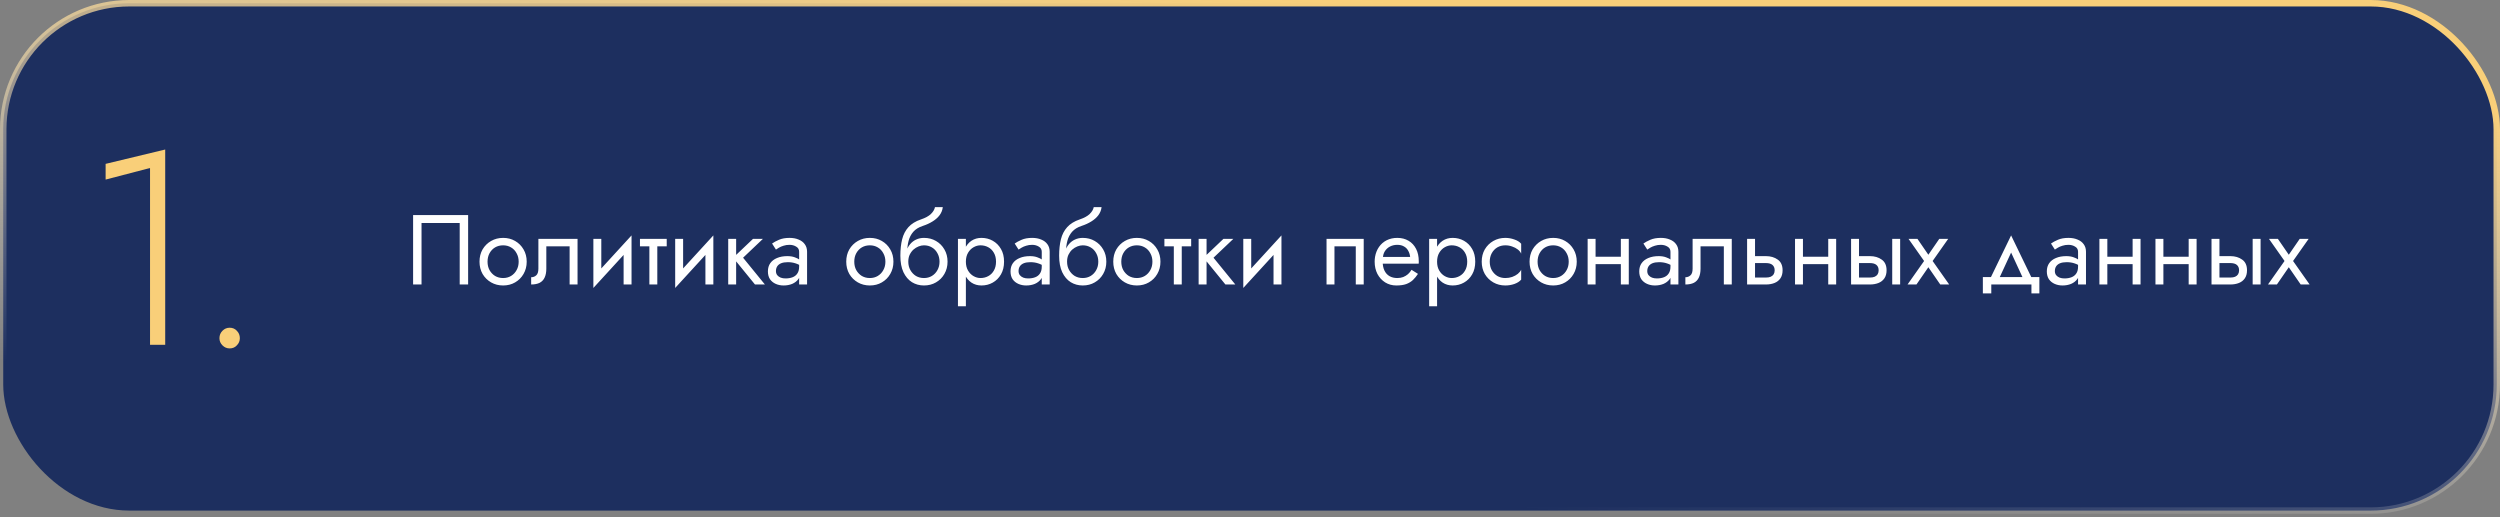 <?xml version="1.0" encoding="UTF-8"?> <svg xmlns="http://www.w3.org/2000/svg" width="580" height="120" viewBox="0 0 580 120" fill="none"><rect x="0" y="0" width="580" height="120" fill="#808080" stroke="none"/> <rect x="0.75" y="0.75" width="578.5" height="117.706" rx="29.25" fill="#1D2F5F" stroke="url(#paint0_linear_2071_44)" stroke-width="1.5"></rect> <path d="M106.65 51.74V66H108.605V49.9H95.84V66H97.795V51.74H106.65ZM111.246 60.71C111.246 61.768 111.484 62.719 111.959 63.562C112.45 64.39 113.109 65.042 113.937 65.517C114.765 65.992 115.693 66.23 116.72 66.23C117.763 66.23 118.691 65.992 119.503 65.517C120.331 65.042 120.983 64.39 121.458 63.562C121.949 62.719 122.194 61.768 122.194 60.71C122.194 59.637 121.949 58.686 121.458 57.858C120.983 57.03 120.331 56.378 119.503 55.903C118.691 55.428 117.763 55.19 116.72 55.19C115.693 55.19 114.765 55.428 113.937 55.903C113.109 56.378 112.45 57.03 111.959 57.858C111.484 58.686 111.246 59.637 111.246 60.71ZM113.109 60.71C113.109 59.974 113.263 59.322 113.569 58.755C113.891 58.172 114.321 57.72 114.857 57.398C115.409 57.076 116.03 56.915 116.72 56.915C117.41 56.915 118.024 57.076 118.56 57.398C119.112 57.72 119.542 58.172 119.848 58.755C120.17 59.322 120.331 59.974 120.331 60.71C120.331 61.446 120.17 62.098 119.848 62.665C119.542 63.232 119.112 63.685 118.56 64.022C118.024 64.344 117.41 64.505 116.72 64.505C116.03 64.505 115.409 64.344 114.857 64.022C114.321 63.685 113.891 63.232 113.569 62.665C113.263 62.098 113.109 61.446 113.109 60.71ZM133.991 55.42H124.906V62.32C124.906 63.071 124.737 63.593 124.4 63.884C124.078 64.175 123.687 64.321 123.227 64.321V66C124.024 66 124.684 65.87 125.205 65.609C125.726 65.333 126.11 64.927 126.355 64.39C126.616 63.838 126.746 63.148 126.746 62.32V57.145H132.151V66H133.991V55.42ZM146.402 57.26L146.517 54.615L137.777 64.16L137.662 66.805L146.402 57.26ZM139.502 55.42H137.662V66.805L139.502 64.275V55.42ZM146.517 54.615L144.677 57.145V66H146.517V54.615ZM148.47 55.42V57.145H154.68V55.42H148.47ZM150.655 55.88V66H152.495V55.88H150.655ZM165.382 57.26L165.497 54.615L156.757 64.16L156.642 66.805L165.382 57.26ZM158.482 55.42H156.642V66.805L158.482 64.275V55.42ZM165.497 54.615L163.657 57.145V66H165.497V54.615ZM168.945 55.42V66H170.785V55.42H168.945ZM174.695 55.42L170.095 59.79L175.155 66H177.455L172.395 59.79L176.995 55.42H174.695ZM180.018 62.895C180.018 62.466 180.118 62.098 180.317 61.791C180.516 61.484 180.815 61.247 181.214 61.078C181.628 60.909 182.142 60.825 182.755 60.825C183.43 60.825 184.035 60.917 184.572 61.101C185.109 61.27 185.638 61.538 186.159 61.906V60.825C186.052 60.687 185.852 60.511 185.561 60.296C185.27 60.066 184.879 59.867 184.388 59.698C183.913 59.514 183.338 59.422 182.663 59.422C181.743 59.422 180.946 59.568 180.271 59.859C179.596 60.135 179.075 60.534 178.707 61.055C178.339 61.576 178.155 62.213 178.155 62.964C178.155 63.685 178.316 64.29 178.638 64.781C178.975 65.256 179.42 65.617 179.972 65.862C180.524 66.107 181.13 66.23 181.789 66.23C182.525 66.23 183.192 66.107 183.79 65.862C184.388 65.601 184.863 65.233 185.216 64.758C185.584 64.267 185.768 63.685 185.768 63.01L185.4 61.86C185.4 62.519 185.262 63.048 184.986 63.447C184.725 63.846 184.357 64.137 183.882 64.321C183.407 64.505 182.862 64.597 182.249 64.597C181.835 64.597 181.459 64.536 181.122 64.413C180.785 64.275 180.516 64.083 180.317 63.838C180.118 63.577 180.018 63.263 180.018 62.895ZM180.018 57.904C180.187 57.781 180.417 57.636 180.708 57.467C181.015 57.283 181.375 57.13 181.789 57.007C182.203 56.869 182.663 56.8 183.169 56.8C183.752 56.8 184.265 56.938 184.71 57.214C185.17 57.475 185.4 57.873 185.4 58.41V66H187.24V58.41C187.24 57.72 187.064 57.137 186.711 56.662C186.374 56.187 185.898 55.826 185.285 55.581C184.687 55.32 183.982 55.19 183.169 55.19C182.218 55.19 181.406 55.336 180.731 55.627C180.056 55.918 179.52 56.21 179.121 56.501L180.018 57.904ZM196.328 60.71C196.328 61.768 196.566 62.719 197.041 63.562C197.532 64.39 198.191 65.042 199.019 65.517C199.847 65.992 200.775 66.23 201.802 66.23C202.845 66.23 203.773 65.992 204.585 65.517C205.413 65.042 206.065 64.39 206.54 63.562C207.031 62.719 207.276 61.768 207.276 60.71C207.276 59.637 207.031 58.686 206.54 57.858C206.065 57.03 205.413 56.378 204.585 55.903C203.773 55.428 202.845 55.19 201.802 55.19C200.775 55.19 199.847 55.428 199.019 55.903C198.191 56.378 197.532 57.03 197.041 57.858C196.566 58.686 196.328 59.637 196.328 60.71ZM198.191 60.71C198.191 59.974 198.345 59.322 198.651 58.755C198.973 58.172 199.403 57.72 199.939 57.398C200.491 57.076 201.112 56.915 201.802 56.915C202.492 56.915 203.106 57.076 203.642 57.398C204.194 57.72 204.624 58.172 204.93 58.755C205.252 59.322 205.413 59.974 205.413 60.71C205.413 61.446 205.252 62.098 204.93 62.665C204.624 63.232 204.194 63.685 203.642 64.022C203.106 64.344 202.492 64.505 201.802 64.505C201.112 64.505 200.491 64.344 199.939 64.022C199.403 63.685 198.973 63.232 198.651 62.665C198.345 62.098 198.191 61.446 198.191 60.71ZM214.358 56.915C215.048 56.915 215.661 57.076 216.198 57.398C216.75 57.72 217.179 58.172 217.486 58.755C217.808 59.322 217.969 59.974 217.969 60.71C217.969 61.446 217.808 62.098 217.486 62.665C217.179 63.232 216.75 63.685 216.198 64.022C215.661 64.344 215.048 64.505 214.358 64.505C213.668 64.505 213.047 64.344 212.495 64.022C211.958 63.685 211.529 63.232 211.207 62.665C210.885 62.098 210.724 61.446 210.724 60.71L208.884 59.33C208.884 60.848 209.122 62.121 209.597 63.148C210.088 64.175 210.747 64.95 211.575 65.471C212.403 65.977 213.331 66.23 214.358 66.23C215.401 66.23 216.328 65.992 217.141 65.517C217.969 65.042 218.621 64.39 219.096 63.562C219.587 62.719 219.832 61.768 219.832 60.71C219.832 59.637 219.587 58.686 219.096 57.858C218.621 57.03 217.969 56.378 217.141 55.903C216.328 55.428 215.401 55.19 214.358 55.19V56.915ZM209.896 60.71H210.724C210.724 60.097 210.831 59.56 211.046 59.1C211.276 58.625 211.567 58.226 211.92 57.904C212.288 57.582 212.687 57.337 213.116 57.168C213.545 56.999 213.959 56.915 214.358 56.915V55.19C213.699 55.19 213.093 55.32 212.541 55.581C212.004 55.826 211.537 56.187 211.138 56.662C210.739 57.137 210.433 57.72 210.218 58.41C210.003 59.085 209.896 59.851 209.896 60.71ZM208.884 59.33L210.494 60.549V58.18C210.494 57.413 210.594 56.647 210.793 55.88C210.992 55.098 211.353 54.4 211.874 53.787C212.411 53.174 213.154 52.714 214.105 52.407C214.948 52.131 215.7 51.786 216.359 51.372C217.034 50.958 217.578 50.475 217.992 49.923C218.406 49.356 218.651 48.735 218.728 48.06H216.911C216.804 48.612 216.489 49.141 215.968 49.647C215.462 50.138 214.688 50.559 213.645 50.912C212.418 51.326 211.452 51.924 210.747 52.706C210.057 53.473 209.574 54.408 209.298 55.512C209.022 56.616 208.884 57.889 208.884 59.33ZM224.085 71.06V55.42H222.245V71.06H224.085ZM232.94 60.71C232.94 59.56 232.702 58.579 232.227 57.766C231.751 56.938 231.115 56.302 230.318 55.857C229.536 55.412 228.662 55.19 227.696 55.19C226.822 55.19 226.047 55.412 225.373 55.857C224.713 56.302 224.192 56.938 223.809 57.766C223.441 58.579 223.257 59.56 223.257 60.71C223.257 61.845 223.441 62.826 223.809 63.654C224.192 64.482 224.713 65.118 225.373 65.563C226.047 66.008 226.822 66.23 227.696 66.23C228.662 66.23 229.536 66.008 230.318 65.563C231.115 65.118 231.751 64.482 232.227 63.654C232.702 62.826 232.94 61.845 232.94 60.71ZM231.077 60.71C231.077 61.523 230.908 62.213 230.571 62.78C230.249 63.347 229.812 63.777 229.26 64.068C228.723 64.359 228.125 64.505 227.466 64.505C226.929 64.505 226.4 64.359 225.879 64.068C225.357 63.777 224.928 63.347 224.591 62.78C224.253 62.213 224.085 61.523 224.085 60.71C224.085 59.897 224.253 59.207 224.591 58.64C224.928 58.073 225.357 57.643 225.879 57.352C226.4 57.061 226.929 56.915 227.466 56.915C228.125 56.915 228.723 57.061 229.26 57.352C229.812 57.643 230.249 58.073 230.571 58.64C230.908 59.207 231.077 59.897 231.077 60.71ZM236.305 62.895C236.305 62.466 236.405 62.098 236.604 61.791C236.803 61.484 237.102 61.247 237.501 61.078C237.915 60.909 238.429 60.825 239.042 60.825C239.717 60.825 240.322 60.917 240.859 61.101C241.396 61.27 241.925 61.538 242.446 61.906V60.825C242.339 60.687 242.139 60.511 241.848 60.296C241.557 60.066 241.166 59.867 240.675 59.698C240.2 59.514 239.625 59.422 238.95 59.422C238.03 59.422 237.233 59.568 236.558 59.859C235.883 60.135 235.362 60.534 234.994 61.055C234.626 61.576 234.442 62.213 234.442 62.964C234.442 63.685 234.603 64.29 234.925 64.781C235.262 65.256 235.707 65.617 236.259 65.862C236.811 66.107 237.417 66.23 238.076 66.23C238.812 66.23 239.479 66.107 240.077 65.862C240.675 65.601 241.15 65.233 241.503 64.758C241.871 64.267 242.055 63.685 242.055 63.01L241.687 61.86C241.687 62.519 241.549 63.048 241.273 63.447C241.012 63.846 240.644 64.137 240.169 64.321C239.694 64.505 239.149 64.597 238.536 64.597C238.122 64.597 237.746 64.536 237.409 64.413C237.072 64.275 236.803 64.083 236.604 63.838C236.405 63.577 236.305 63.263 236.305 62.895ZM236.305 57.904C236.474 57.781 236.704 57.636 236.995 57.467C237.302 57.283 237.662 57.13 238.076 57.007C238.49 56.869 238.95 56.8 239.456 56.8C240.039 56.8 240.552 56.938 240.997 57.214C241.457 57.475 241.687 57.873 241.687 58.41V66H243.527V58.41C243.527 57.72 243.351 57.137 242.998 56.662C242.661 56.187 242.185 55.826 241.572 55.581C240.974 55.32 240.269 55.19 239.456 55.19C238.505 55.19 237.693 55.336 237.018 55.627C236.343 55.918 235.807 56.21 235.408 56.501L236.305 57.904ZM251.194 56.915C251.884 56.915 252.497 57.076 253.034 57.398C253.586 57.72 254.015 58.172 254.322 58.755C254.644 59.322 254.805 59.974 254.805 60.71C254.805 61.446 254.644 62.098 254.322 62.665C254.015 63.232 253.586 63.685 253.034 64.022C252.497 64.344 251.884 64.505 251.194 64.505C250.504 64.505 249.883 64.344 249.331 64.022C248.794 63.685 248.365 63.232 248.043 62.665C247.721 62.098 247.56 61.446 247.56 60.71L245.72 59.33C245.72 60.848 245.958 62.121 246.433 63.148C246.924 64.175 247.583 64.95 248.411 65.471C249.239 65.977 250.167 66.23 251.194 66.23C252.237 66.23 253.164 65.992 253.977 65.517C254.805 65.042 255.457 64.39 255.932 63.562C256.423 62.719 256.668 61.768 256.668 60.71C256.668 59.637 256.423 58.686 255.932 57.858C255.457 57.03 254.805 56.378 253.977 55.903C253.164 55.428 252.237 55.19 251.194 55.19V56.915ZM246.732 60.71H247.56C247.56 60.097 247.667 59.56 247.882 59.1C248.112 58.625 248.403 58.226 248.756 57.904C249.124 57.582 249.523 57.337 249.952 57.168C250.381 56.999 250.795 56.915 251.194 56.915V55.19C250.535 55.19 249.929 55.32 249.377 55.581C248.84 55.826 248.373 56.187 247.974 56.662C247.575 57.137 247.269 57.72 247.054 58.41C246.839 59.085 246.732 59.851 246.732 60.71ZM245.72 59.33L247.33 60.549V58.18C247.33 57.413 247.43 56.647 247.629 55.88C247.828 55.098 248.189 54.4 248.71 53.787C249.247 53.174 249.99 52.714 250.941 52.407C251.784 52.131 252.536 51.786 253.195 51.372C253.87 50.958 254.414 50.475 254.828 49.923C255.242 49.356 255.487 48.735 255.564 48.06H253.747C253.64 48.612 253.325 49.141 252.804 49.647C252.298 50.138 251.524 50.559 250.481 50.912C249.254 51.326 248.288 51.924 247.583 52.706C246.893 53.473 246.41 54.408 246.134 55.512C245.858 56.616 245.72 57.889 245.72 59.33ZM258.276 60.71C258.276 61.768 258.513 62.719 258.989 63.562C259.479 64.39 260.139 65.042 260.967 65.517C261.795 65.992 262.722 66.23 263.75 66.23C264.792 66.23 265.72 65.992 266.533 65.517C267.361 65.042 268.012 64.39 268.488 63.562C268.978 62.719 269.224 61.768 269.224 60.71C269.224 59.637 268.978 58.686 268.488 57.858C268.012 57.03 267.361 56.378 266.533 55.903C265.72 55.428 264.792 55.19 263.75 55.19C262.722 55.19 261.795 55.428 260.967 55.903C260.139 56.378 259.479 57.03 258.989 57.858C258.513 58.686 258.276 59.637 258.276 60.71ZM260.139 60.71C260.139 59.974 260.292 59.322 260.599 58.755C260.921 58.172 261.35 57.72 261.887 57.398C262.439 57.076 263.06 56.915 263.75 56.915C264.44 56.915 265.053 57.076 265.59 57.398C266.142 57.72 266.571 58.172 266.878 58.755C267.2 59.322 267.361 59.974 267.361 60.71C267.361 61.446 267.2 62.098 266.878 62.665C266.571 63.232 266.142 63.685 265.59 64.022C265.053 64.344 264.44 64.505 263.75 64.505C263.06 64.505 262.439 64.344 261.887 64.022C261.35 63.685 260.921 63.232 260.599 62.665C260.292 62.098 260.139 61.446 260.139 60.71ZM270.141 55.42V57.145H276.351V55.42H270.141ZM272.326 55.88V66H274.166V55.88H272.326ZM278.083 55.42V66H279.923V55.42H278.083ZM283.833 55.42L279.233 59.79L284.293 66H286.593L281.533 59.79L286.133 55.42H283.833ZM297.183 57.26L297.298 54.615L288.558 64.16L288.443 66.805L297.183 57.26ZM290.283 55.42H288.443V66.805L290.283 64.275V55.42ZM297.298 54.615L295.458 57.145V66H297.298V54.615ZM316.381 55.42H307.756V66H309.596V57.145H314.541V66H316.381V55.42ZM320.093 61.17H329.132C329.148 61.078 329.155 60.986 329.155 60.894C329.155 60.802 329.155 60.71 329.155 60.618C329.155 59.499 328.948 58.54 328.534 57.743C328.12 56.93 327.538 56.302 326.786 55.857C326.035 55.412 325.161 55.19 324.164 55.19C323.26 55.19 322.439 55.374 321.703 55.742C320.983 56.11 320.392 56.624 319.932 57.283C319.472 57.942 319.166 58.709 319.012 59.583C318.982 59.767 318.959 59.951 318.943 60.135C318.928 60.319 318.92 60.511 318.92 60.71C318.92 61.768 319.135 62.719 319.564 63.562C320.009 64.39 320.607 65.042 321.358 65.517C322.125 65.992 322.984 66.23 323.934 66.23C324.854 66.23 325.621 66.123 326.234 65.908C326.848 65.678 327.369 65.364 327.798 64.965C328.228 64.551 328.619 64.076 328.971 63.539L327.476 62.596C327.246 62.979 326.97 63.317 326.648 63.608C326.326 63.884 325.958 64.106 325.544 64.275C325.146 64.428 324.686 64.505 324.164 64.505C323.474 64.505 322.876 64.359 322.37 64.068C321.864 63.777 321.473 63.347 321.197 62.78C320.921 62.213 320.783 61.523 320.783 60.71L320.829 60.02C320.829 59.361 320.975 58.793 321.266 58.318C321.573 57.827 321.979 57.452 322.485 57.191C322.991 56.93 323.551 56.8 324.164 56.8C324.778 56.8 325.291 56.923 325.705 57.168C326.135 57.398 326.464 57.728 326.694 58.157C326.94 58.571 327.093 59.054 327.154 59.606H320.093V61.17ZM333.402 71.06V55.42H331.562V71.06H333.402ZM342.257 60.71C342.257 59.56 342.019 58.579 341.544 57.766C341.069 56.938 340.432 56.302 339.635 55.857C338.853 55.412 337.979 55.19 337.013 55.19C336.139 55.19 335.365 55.412 334.69 55.857C334.031 56.302 333.509 56.938 333.126 57.766C332.758 58.579 332.574 59.56 332.574 60.71C332.574 61.845 332.758 62.826 333.126 63.654C333.509 64.482 334.031 65.118 334.69 65.563C335.365 66.008 336.139 66.23 337.013 66.23C337.979 66.23 338.853 66.008 339.635 65.563C340.432 65.118 341.069 64.482 341.544 63.654C342.019 62.826 342.257 61.845 342.257 60.71ZM340.394 60.71C340.394 61.523 340.225 62.213 339.888 62.78C339.566 63.347 339.129 63.777 338.577 64.068C338.04 64.359 337.442 64.505 336.783 64.505C336.246 64.505 335.717 64.359 335.196 64.068C334.675 63.777 334.245 63.347 333.908 62.78C333.571 62.213 333.402 61.523 333.402 60.71C333.402 59.897 333.571 59.207 333.908 58.64C334.245 58.073 334.675 57.643 335.196 57.352C335.717 57.061 336.246 56.915 336.783 56.915C337.442 56.915 338.04 57.061 338.577 57.352C339.129 57.643 339.566 58.073 339.888 58.64C340.225 59.207 340.394 59.897 340.394 60.71ZM345.622 60.71C345.622 59.974 345.776 59.322 346.082 58.755C346.404 58.172 346.834 57.72 347.37 57.398C347.922 57.076 348.543 56.915 349.233 56.915C349.801 56.915 350.33 57.007 350.82 57.191C351.326 57.36 351.763 57.59 352.131 57.881C352.499 58.172 352.76 58.494 352.913 58.847V56.547C352.545 56.118 352.016 55.788 351.326 55.558C350.652 55.313 349.954 55.19 349.233 55.19C348.206 55.19 347.278 55.428 346.45 55.903C345.622 56.378 344.963 57.03 344.472 57.858C343.997 58.686 343.759 59.637 343.759 60.71C343.759 61.768 343.997 62.719 344.472 63.562C344.963 64.39 345.622 65.042 346.45 65.517C347.278 65.992 348.206 66.23 349.233 66.23C349.954 66.23 350.652 66.115 351.326 65.885C352.016 65.64 352.545 65.302 352.913 64.873V62.573C352.76 62.91 352.499 63.232 352.131 63.539C351.763 63.83 351.326 64.068 350.82 64.252C350.33 64.421 349.801 64.505 349.233 64.505C348.543 64.505 347.922 64.344 347.37 64.022C346.834 63.685 346.404 63.232 346.082 62.665C345.776 62.098 345.622 61.446 345.622 60.71ZM354.858 60.71C354.858 61.768 355.095 62.719 355.571 63.562C356.061 64.39 356.721 65.042 357.549 65.517C358.377 65.992 359.304 66.23 360.332 66.23C361.374 66.23 362.302 65.992 363.115 65.517C363.943 65.042 364.594 64.39 365.07 63.562C365.56 62.719 365.806 61.768 365.806 60.71C365.806 59.637 365.56 58.686 365.07 57.858C364.594 57.03 363.943 56.378 363.115 55.903C362.302 55.428 361.374 55.19 360.332 55.19C359.304 55.19 358.377 55.428 357.549 55.903C356.721 56.378 356.061 57.03 355.571 57.858C355.095 58.686 354.858 59.637 354.858 60.71ZM356.721 60.71C356.721 59.974 356.874 59.322 357.181 58.755C357.503 58.172 357.932 57.72 358.469 57.398C359.021 57.076 359.642 56.915 360.332 56.915C361.022 56.915 361.635 57.076 362.172 57.398C362.724 57.72 363.153 58.172 363.46 58.755C363.782 59.322 363.943 59.974 363.943 60.71C363.943 61.446 363.782 62.098 363.46 62.665C363.153 63.232 362.724 63.685 362.172 64.022C361.635 64.344 361.022 64.505 360.332 64.505C359.642 64.505 359.021 64.344 358.469 64.022C357.932 63.685 357.503 63.232 357.181 62.665C356.874 62.098 356.721 61.446 356.721 60.71ZM369.414 61.285H377.234V59.56H369.414V61.285ZM376.038 55.42V66H377.878V55.42H376.038ZM368.333 55.42V66H370.173V55.42H368.333ZM382.166 62.895C382.166 62.466 382.266 62.098 382.465 61.791C382.665 61.484 382.964 61.247 383.362 61.078C383.776 60.909 384.29 60.825 384.903 60.825C385.578 60.825 386.184 60.917 386.72 61.101C387.257 61.27 387.786 61.538 388.307 61.906V60.825C388.2 60.687 388.001 60.511 387.709 60.296C387.418 60.066 387.027 59.867 386.536 59.698C386.061 59.514 385.486 59.422 384.811 59.422C383.891 59.422 383.094 59.568 382.419 59.859C381.745 60.135 381.223 60.534 380.855 61.055C380.487 61.576 380.303 62.213 380.303 62.964C380.303 63.685 380.464 64.29 380.786 64.781C381.124 65.256 381.568 65.617 382.12 65.862C382.672 66.107 383.278 66.23 383.937 66.23C384.673 66.23 385.34 66.107 385.938 65.862C386.536 65.601 387.012 65.233 387.364 64.758C387.732 64.267 387.916 63.685 387.916 63.01L387.548 61.86C387.548 62.519 387.41 63.048 387.134 63.447C386.874 63.846 386.506 64.137 386.03 64.321C385.555 64.505 385.011 64.597 384.397 64.597C383.983 64.597 383.608 64.536 383.27 64.413C382.933 64.275 382.665 64.083 382.465 63.838C382.266 63.577 382.166 63.263 382.166 62.895ZM382.166 57.904C382.335 57.781 382.565 57.636 382.856 57.467C383.163 57.283 383.523 57.13 383.937 57.007C384.351 56.869 384.811 56.8 385.317 56.8C385.9 56.8 386.414 56.938 386.858 57.214C387.318 57.475 387.548 57.873 387.548 58.41V66H389.388V58.41C389.388 57.72 389.212 57.137 388.859 56.662C388.522 56.187 388.047 55.826 387.433 55.581C386.835 55.32 386.13 55.19 385.317 55.19C384.367 55.19 383.554 55.336 382.879 55.627C382.205 55.918 381.668 56.21 381.269 56.501L382.166 57.904ZM401.77 55.42H392.685V62.32C392.685 63.071 392.517 63.593 392.179 63.884C391.857 64.175 391.466 64.321 391.006 64.321V66C391.804 66 392.463 65.87 392.984 65.609C393.506 65.333 393.889 64.927 394.134 64.39C394.395 63.838 394.525 63.148 394.525 62.32V57.145H399.93V66H401.77V55.42ZM405.327 55.42V66H407.167V55.42H405.327ZM406.408 61.032H409.697C410.371 61.032 410.877 61.178 411.215 61.469C411.552 61.76 411.721 62.174 411.721 62.711C411.721 63.064 411.644 63.37 411.491 63.631C411.337 63.876 411.107 64.068 410.801 64.206C410.509 64.329 410.141 64.39 409.697 64.39H406.408V66H409.697C410.433 66 411.092 65.885 411.675 65.655C412.257 65.425 412.717 65.065 413.055 64.574C413.392 64.083 413.561 63.462 413.561 62.711C413.561 61.576 413.185 60.748 412.434 60.227C411.698 59.69 410.785 59.422 409.697 59.422H406.408V61.032ZM417.526 61.285H425.346V59.56H417.526V61.285ZM424.15 55.42V66H425.99V55.42H424.15ZM416.445 55.42V66H418.285V55.42H416.445ZM438.995 55.42V66H440.835V55.42H438.995ZM429.45 55.42V66H431.29V55.42H429.45ZM430.531 61.032H433.82C434.494 61.032 435 61.178 435.338 61.469C435.675 61.76 435.844 62.174 435.844 62.711C435.844 63.064 435.767 63.37 435.614 63.631C435.46 63.876 435.23 64.068 434.924 64.206C434.632 64.329 434.264 64.39 433.82 64.39H430.531V66H433.82C434.556 66 435.215 65.885 435.798 65.655C436.38 65.425 436.84 65.065 437.178 64.574C437.515 64.083 437.684 63.462 437.684 62.711C437.684 61.576 437.308 60.748 436.557 60.227C435.821 59.69 434.908 59.422 433.82 59.422H430.531V61.032ZM449.909 55.42L447.379 59.1L444.849 55.42H442.779L446.39 60.549L442.549 66H444.619L447.379 61.998L450.139 66H452.209L448.368 60.549L451.979 55.42H449.909ZM466.578 58.594L469.683 65.31H471.753L466.578 54.615L461.403 65.31H463.473L466.578 58.594ZM471.293 66V68.07H473.133V64.275H460.023V68.07H461.978V66H471.293ZM476.727 62.895C476.727 62.466 476.826 62.098 477.026 61.791C477.225 61.484 477.524 61.247 477.923 61.078C478.337 60.909 478.85 60.825 479.464 60.825C480.138 60.825 480.744 60.917 481.281 61.101C481.817 61.27 482.346 61.538 482.868 61.906V60.825C482.76 60.687 482.561 60.511 482.27 60.296C481.978 60.066 481.587 59.867 481.097 59.698C480.621 59.514 480.046 59.422 479.372 59.422C478.452 59.422 477.654 59.568 476.98 59.859C476.305 60.135 475.784 60.534 475.416 61.055C475.048 61.576 474.864 62.213 474.864 62.964C474.864 63.685 475.025 64.29 475.347 64.781C475.684 65.256 476.129 65.617 476.681 65.862C477.233 66.107 477.838 66.23 478.498 66.23C479.234 66.23 479.901 66.107 480.499 65.862C481.097 65.601 481.572 65.233 481.925 64.758C482.293 64.267 482.477 63.685 482.477 63.01L482.109 61.86C482.109 62.519 481.971 63.048 481.695 63.447C481.434 63.846 481.066 64.137 480.591 64.321C480.115 64.505 479.571 64.597 478.958 64.597C478.544 64.597 478.168 64.536 477.831 64.413C477.493 64.275 477.225 64.083 477.026 63.838C476.826 63.577 476.727 63.263 476.727 62.895ZM476.727 57.904C476.895 57.781 477.125 57.636 477.417 57.467C477.723 57.283 478.084 57.13 478.498 57.007C478.912 56.869 479.372 56.8 479.878 56.8C480.46 56.8 480.974 56.938 481.419 57.214C481.879 57.475 482.109 57.873 482.109 58.41V66H483.949V58.41C483.949 57.72 483.772 57.137 483.42 56.662C483.082 56.187 482.607 55.826 481.994 55.581C481.396 55.32 480.69 55.19 479.878 55.19C478.927 55.19 478.114 55.336 477.44 55.627C476.765 55.918 476.228 56.21 475.83 56.501L476.727 57.904ZM488.143 61.285H495.963V59.56H488.143V61.285ZM494.767 55.42V66H496.607V55.42H494.767ZM487.062 55.42V66H488.902V55.42H487.062ZM501.148 61.285H508.968V59.56H501.148V61.285ZM507.772 55.42V66H509.612V55.42H507.772ZM500.067 55.42V66H501.907V55.42H500.067ZM522.617 55.42V66H524.457V55.42H522.617ZM513.072 55.42V66H514.912V55.42H513.072ZM514.153 61.032H517.442C518.116 61.032 518.622 61.178 518.96 61.469C519.297 61.76 519.466 62.174 519.466 62.711C519.466 63.064 519.389 63.37 519.236 63.631C519.082 63.876 518.852 64.068 518.546 64.206C518.254 64.329 517.886 64.39 517.442 64.39H514.153V66H517.442C518.178 66 518.837 65.885 519.42 65.655C520.002 65.425 520.462 65.065 520.8 64.574C521.137 64.083 521.306 63.462 521.306 62.711C521.306 61.576 520.93 60.748 520.179 60.227C519.443 59.69 518.53 59.422 517.442 59.422H514.153V61.032ZM533.531 55.42L531.001 59.1L528.471 55.42H526.401L530.012 60.549L526.171 66H528.241L531.001 61.998L533.761 66H535.831L531.99 60.549L535.601 55.42H533.531Z" fill="white"></path> <path d="M24.504 41.664L34.808 38.976V80H38.328V34.688L24.504 38.016V41.664ZM50.91 78.464C50.91 79.104 51.145 79.659 51.614 80.128C52.083 80.597 52.638 80.832 53.278 80.832C53.961 80.832 54.515 80.597 54.942 80.128C55.411 79.659 55.646 79.104 55.646 78.464C55.646 77.781 55.411 77.205 54.942 76.736C54.515 76.267 53.961 76.032 53.278 76.032C52.638 76.032 52.083 76.267 51.614 76.736C51.145 77.205 50.91 77.781 50.91 78.464Z" fill="#F9CF79"></path> <defs> <linearGradient id="paint0_linear_2071_44" x1="394.4" y1="7.45" x2="383.485" y2="120.772" gradientUnits="userSpaceOnUse"> <stop stop-color="#F9CF79"></stop> <stop offset="1" stop-color="white" stop-opacity="0"></stop> </linearGradient> </defs> </svg> 
